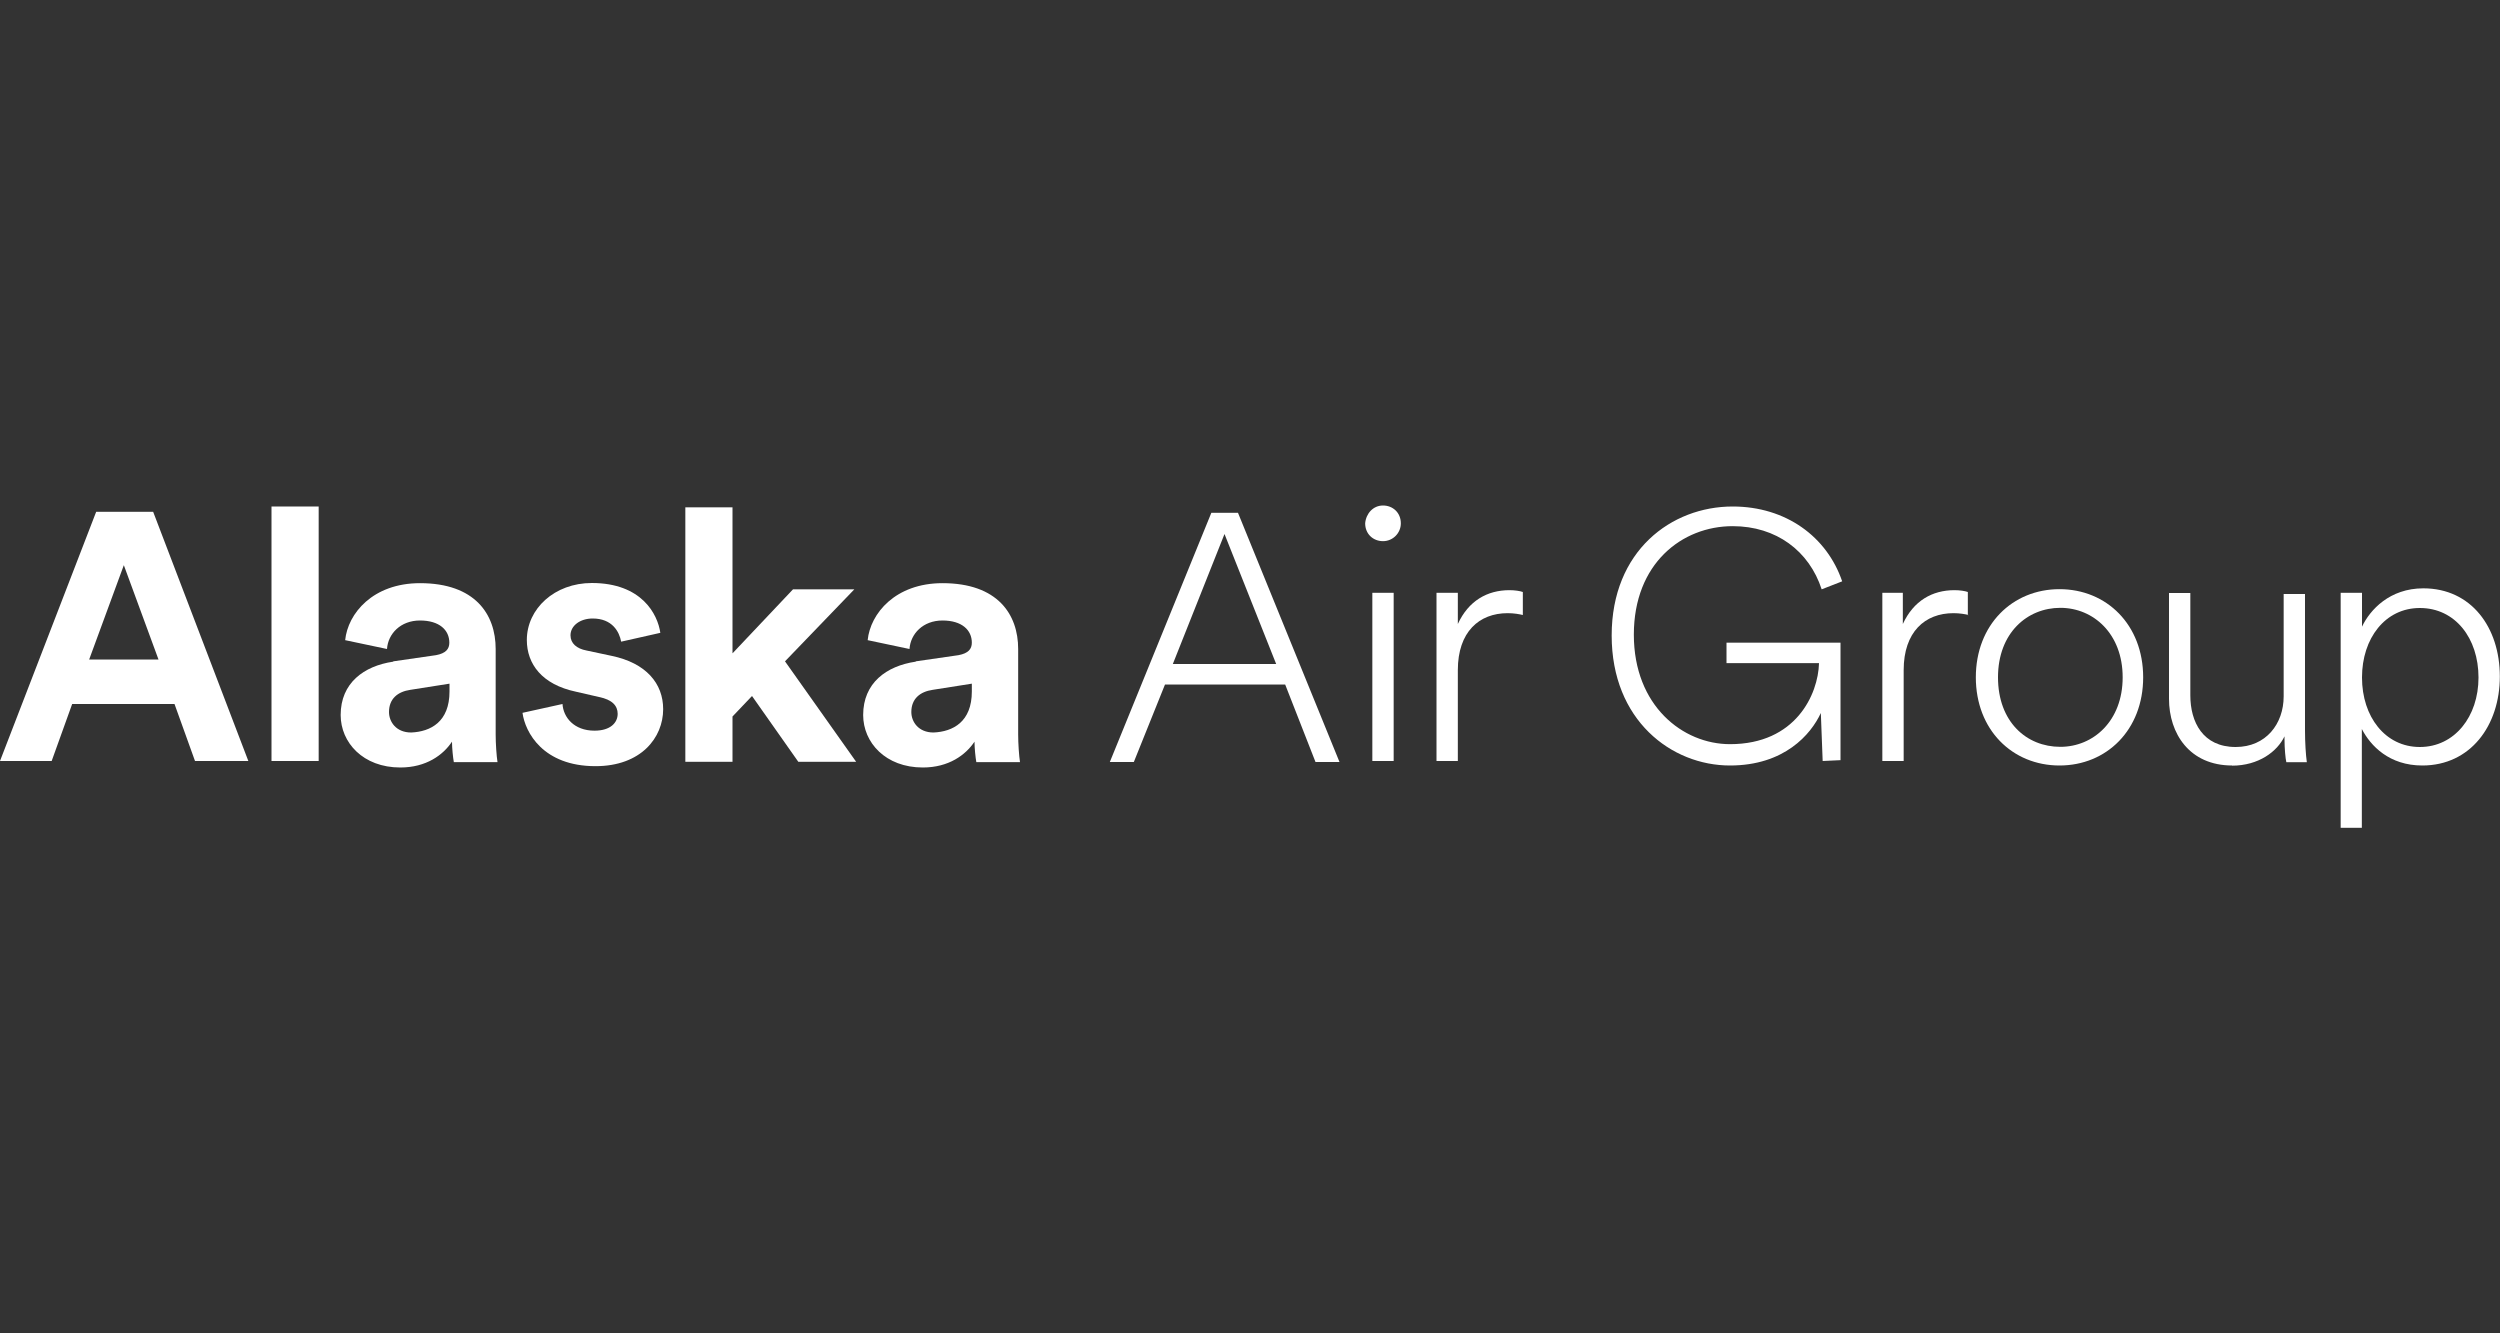 <?xml version="1.0" encoding="UTF-8"?>
<svg id="Design" xmlns="http://www.w3.org/2000/svg" viewBox="0 0 150 80">
  <rect x="0" y="0" width="150" height="80" fill="#333333" stroke="none"/>
  <defs>
    <style>
      .cls-1 {
        fill: #fff;
      }
    </style>
  </defs>
  <g id="layer1">
    <g id="g14966">
      <path id="path14551" class="cls-1" d="M5.34,39.57h4.17l-2.08-5.66-2.08,5.66ZM10.47,42.24h-6.14l-1.23,3.42H0l5.77-14.95h3.42l5.71,14.95h-3.2l-1.23-3.42"/>
      <path id="path14553" class="cls-1" d="M16.29,45.66h2.83v-15.27h-2.83v15.27Z"/>
      <path id="path14557" class="cls-1" d="M26.97,41.5v-.48l-2.35.37c-.75.11-1.28.53-1.28,1.33,0,.59.43,1.23,1.33,1.23,1.17-.05,2.3-.64,2.3-2.46h0ZM23.6,39.68l2.56-.37c.59-.11.8-.37.8-.75,0-.75-.59-1.33-1.76-1.33s-1.92.8-1.98,1.71l-2.51-.53c.16-1.6,1.66-3.42,4.49-3.42,3.31,0,4.54,1.87,4.54,3.95v5.13c0,.53.05,1.28.11,1.66h-2.62c-.05-.27-.11-.85-.11-1.23-.53.8-1.55,1.55-3.1,1.55-2.24,0-3.58-1.5-3.58-3.15,0-1.92,1.39-2.94,3.15-3.2"/>
      <path id="path14561" class="cls-1" d="M33.75,42.24c.05.8.69,1.6,1.92,1.6.96,0,1.39-.48,1.39-1.01,0-.48-.32-.85-1.12-1.01l-1.39-.32c-2.03-.43-2.94-1.66-2.94-3.1,0-1.87,1.66-3.42,3.9-3.42,2.99,0,3.95,1.87,4.11,2.99l-2.35.53c-.11-.59-.53-1.39-1.71-1.39-.75,0-1.33.43-1.33,1.01,0,.48.37.8.96.91l1.5.32c2.08.43,3.1,1.66,3.1,3.2,0,1.71-1.33,3.42-4.06,3.42-3.15,0-4.22-2.03-4.38-3.2l2.4-.53"/>
      <path id="path14565" class="cls-1" d="M47.1,39.68l4.27,6.03h-3.47l-2.78-3.95-1.17,1.23v2.72h-2.83v-15.27h2.83v8.76l3.63-3.84h3.68l-4.17,4.33"/>
      <path id="path14569" class="cls-1" d="M58.31,41.5v-.48l-2.35.37c-.75.11-1.28.53-1.28,1.33,0,.59.43,1.23,1.33,1.23,1.17-.05,2.3-.64,2.3-2.46h0ZM54.95,39.68l2.56-.37c.59-.11.8-.37.8-.75,0-.75-.59-1.33-1.76-1.33s-1.92.8-1.98,1.71l-2.51-.53c.16-1.6,1.66-3.42,4.49-3.42,3.31,0,4.54,1.87,4.54,3.95v5.13c0,.53.05,1.28.11,1.66h-2.62c-.05-.27-.11-.85-.11-1.23-.53.8-1.55,1.55-3.1,1.55-2.24,0-3.58-1.5-3.58-3.15,0-1.92,1.39-2.94,3.15-3.2"/>
      <path id="path14573" class="cls-1" d="M70.38,39.84h6.19l-3.1-7.8-3.1,7.8ZM77.11,41.07h-7.21l-1.87,4.65h-1.44l6.09-14.95h1.6l6.09,14.95h-1.44l-1.82-4.65"/>
      <path id="path14577" class="cls-1" d="M83.62,45.66h-1.28v-10.09h1.28v10.09ZM82.98,30.33c.59,0,1.07.43,1.07,1.07,0,.59-.48,1.07-1.07,1.07s-1.07-.43-1.07-1.07c.05-.59.48-1.07,1.07-1.07"/>
      <path id="path14581" class="cls-1" d="M91.37,36.9c-.21-.05-.53-.11-.91-.11-1.71,0-2.99,1.12-2.99,3.42v5.45h-1.28v-10.09h1.28v1.87c.64-1.39,1.76-2.03,3.1-2.03.32,0,.64.05.8.11v1.39"/>
      <path id="path14585" class="cls-1" d="M109.36,45.66l-.11-2.88c-.59,1.28-2.19,3.15-5.45,3.15-3.52,0-7.1-2.72-7.1-7.8s3.58-7.74,7.26-7.74c3.2,0,5.66,1.82,6.57,4.49l-1.23.48c-.75-2.3-2.72-3.79-5.34-3.79-3.04,0-5.93,2.24-5.93,6.51s2.94,6.57,5.77,6.57c3.95,0,5.29-2.99,5.34-4.86h-5.55v-1.23h6.84v7.05l-1.07.05"/>
      <path id="path14589" class="cls-1" d="M118.12,36.9c-.21-.05-.53-.11-.91-.11-1.71,0-2.99,1.12-2.99,3.42v5.45h-1.28v-10.09h1.23v1.87c.64-1.39,1.76-2.03,3.1-2.03.32,0,.64.05.8.11v1.39"/>
      <path id="path14593" class="cls-1" d="M123.62,44.81c1.98,0,3.74-1.55,3.74-4.17s-1.76-4.17-3.74-4.17-3.74,1.5-3.74,4.17,1.71,4.17,3.74,4.17ZM118.55,40.64c0-3.15,2.19-5.29,5.02-5.29s5.02,2.14,5.02,5.29-2.19,5.29-5.02,5.29-5.02-2.14-5.02-5.29"/>
      <path id="path14597" class="cls-1" d="M133.93,45.93c-2.56,0-3.79-1.92-3.79-4v-6.35h1.28v6.14c0,1.6.75,3.1,2.72,3.1,1.82,0,2.88-1.39,2.88-3.04v-6.14h1.28v8.17c0,.75.05,1.5.11,1.92h-1.23c-.05-.21-.11-.8-.11-1.39v-.16c-.43.91-1.55,1.76-3.15,1.76"/>
      <path id="path14601" class="cls-1" d="M145.19,36.48c-2.08,0-3.47,1.82-3.47,4.17s1.39,4.17,3.47,4.17,3.52-1.82,3.52-4.17-1.39-4.17-3.52-4.17ZM140.44,49.67v-14.1h1.28v2.03c.48-1.01,1.66-2.3,3.68-2.3,2.88,0,4.59,2.35,4.59,5.29s-1.76,5.34-4.65,5.34c-1.98,0-3.1-1.17-3.63-2.19v5.93h-1.28"/>
    </g>
  </g>
</svg>